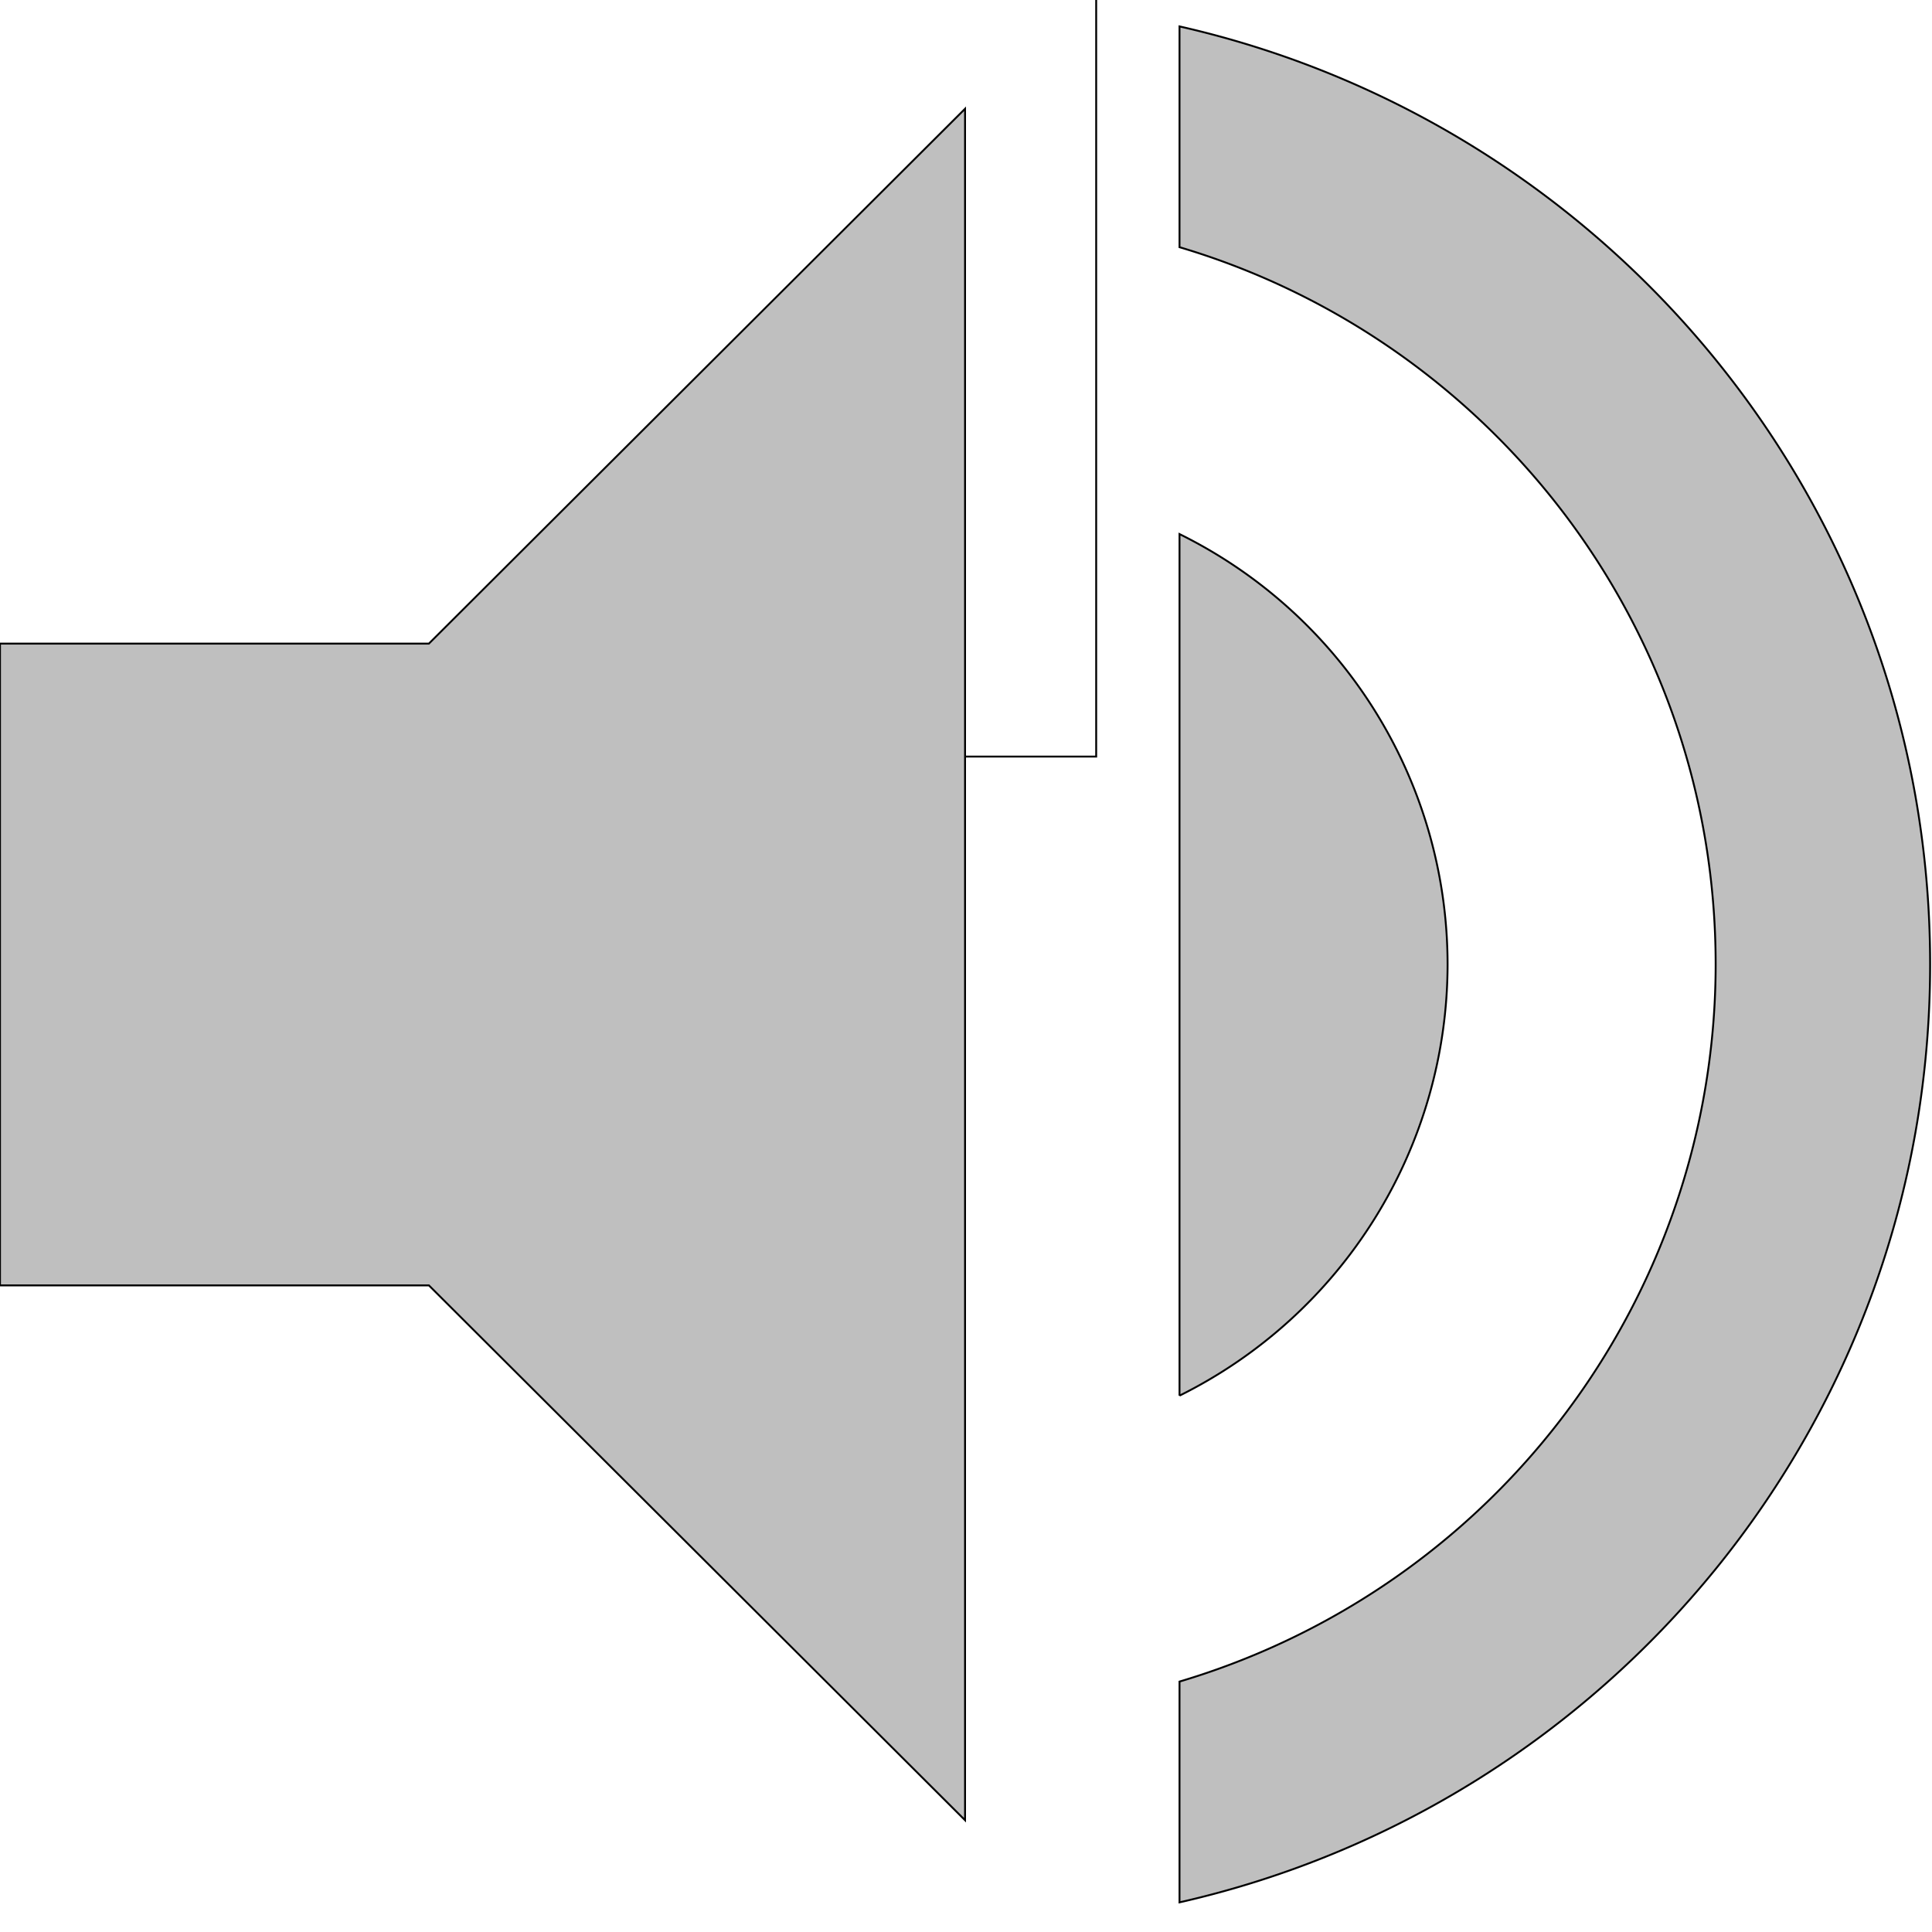 <svg viewBox="0 0 1024 1024" width="16" height="16" xmlns="http://www.w3.org/2000/svg" style="vector-effect: non-scaling-stroke;" stroke="null" class="icon">
 <defs style="vector-effect: non-scaling-stroke;" stroke="null">
  <style style="vector-effect: non-scaling-stroke;" stroke="null" type="text/css">@font-face { font-family: element-icons; src: url("chrome-extension://moombeodfomdpjnpocobemoiaemednkg/fonts/element-icons.woff") format("woff"), url("chrome-extension://moombeodfomdpjnpocobemoiaemednkg/fonts/element-icons.ttf ") format("truetype"); }</style>
 </defs>
 <g stroke="null" >
  <title stroke="null">background</title>
  <rect stroke="null" fill="none" id="canvas_background" height="402" width="582" y="-1" x="-1" />
 </g>
 <g stroke="null">
  <title stroke="null">Layer 1</title>
  <path stroke="null" id="svg_1" d="m0,341.121l0,340.16l227.333,0l284.167,283.467l0,-907.094l-284.167,283.467l-227.333,0zm767.25,170.08a255.182,254.553 0 0 0 -142.083,-228.134l0,456.665a256.262,255.63 0 0 0 142.083,-228.531zm-142.083,-497.201l0,117.015c164.248,48.756 284.167,200.411 284.167,380.129a397.833,396.853 0 0 1 -284.167,380.129l0,117.015c227.618,-51.534 397.833,-254.213 397.833,-497.201s-170.216,-445.496 -397.833,-497.087z"  fill="#bfbfbf"/>
 </g>
</svg>